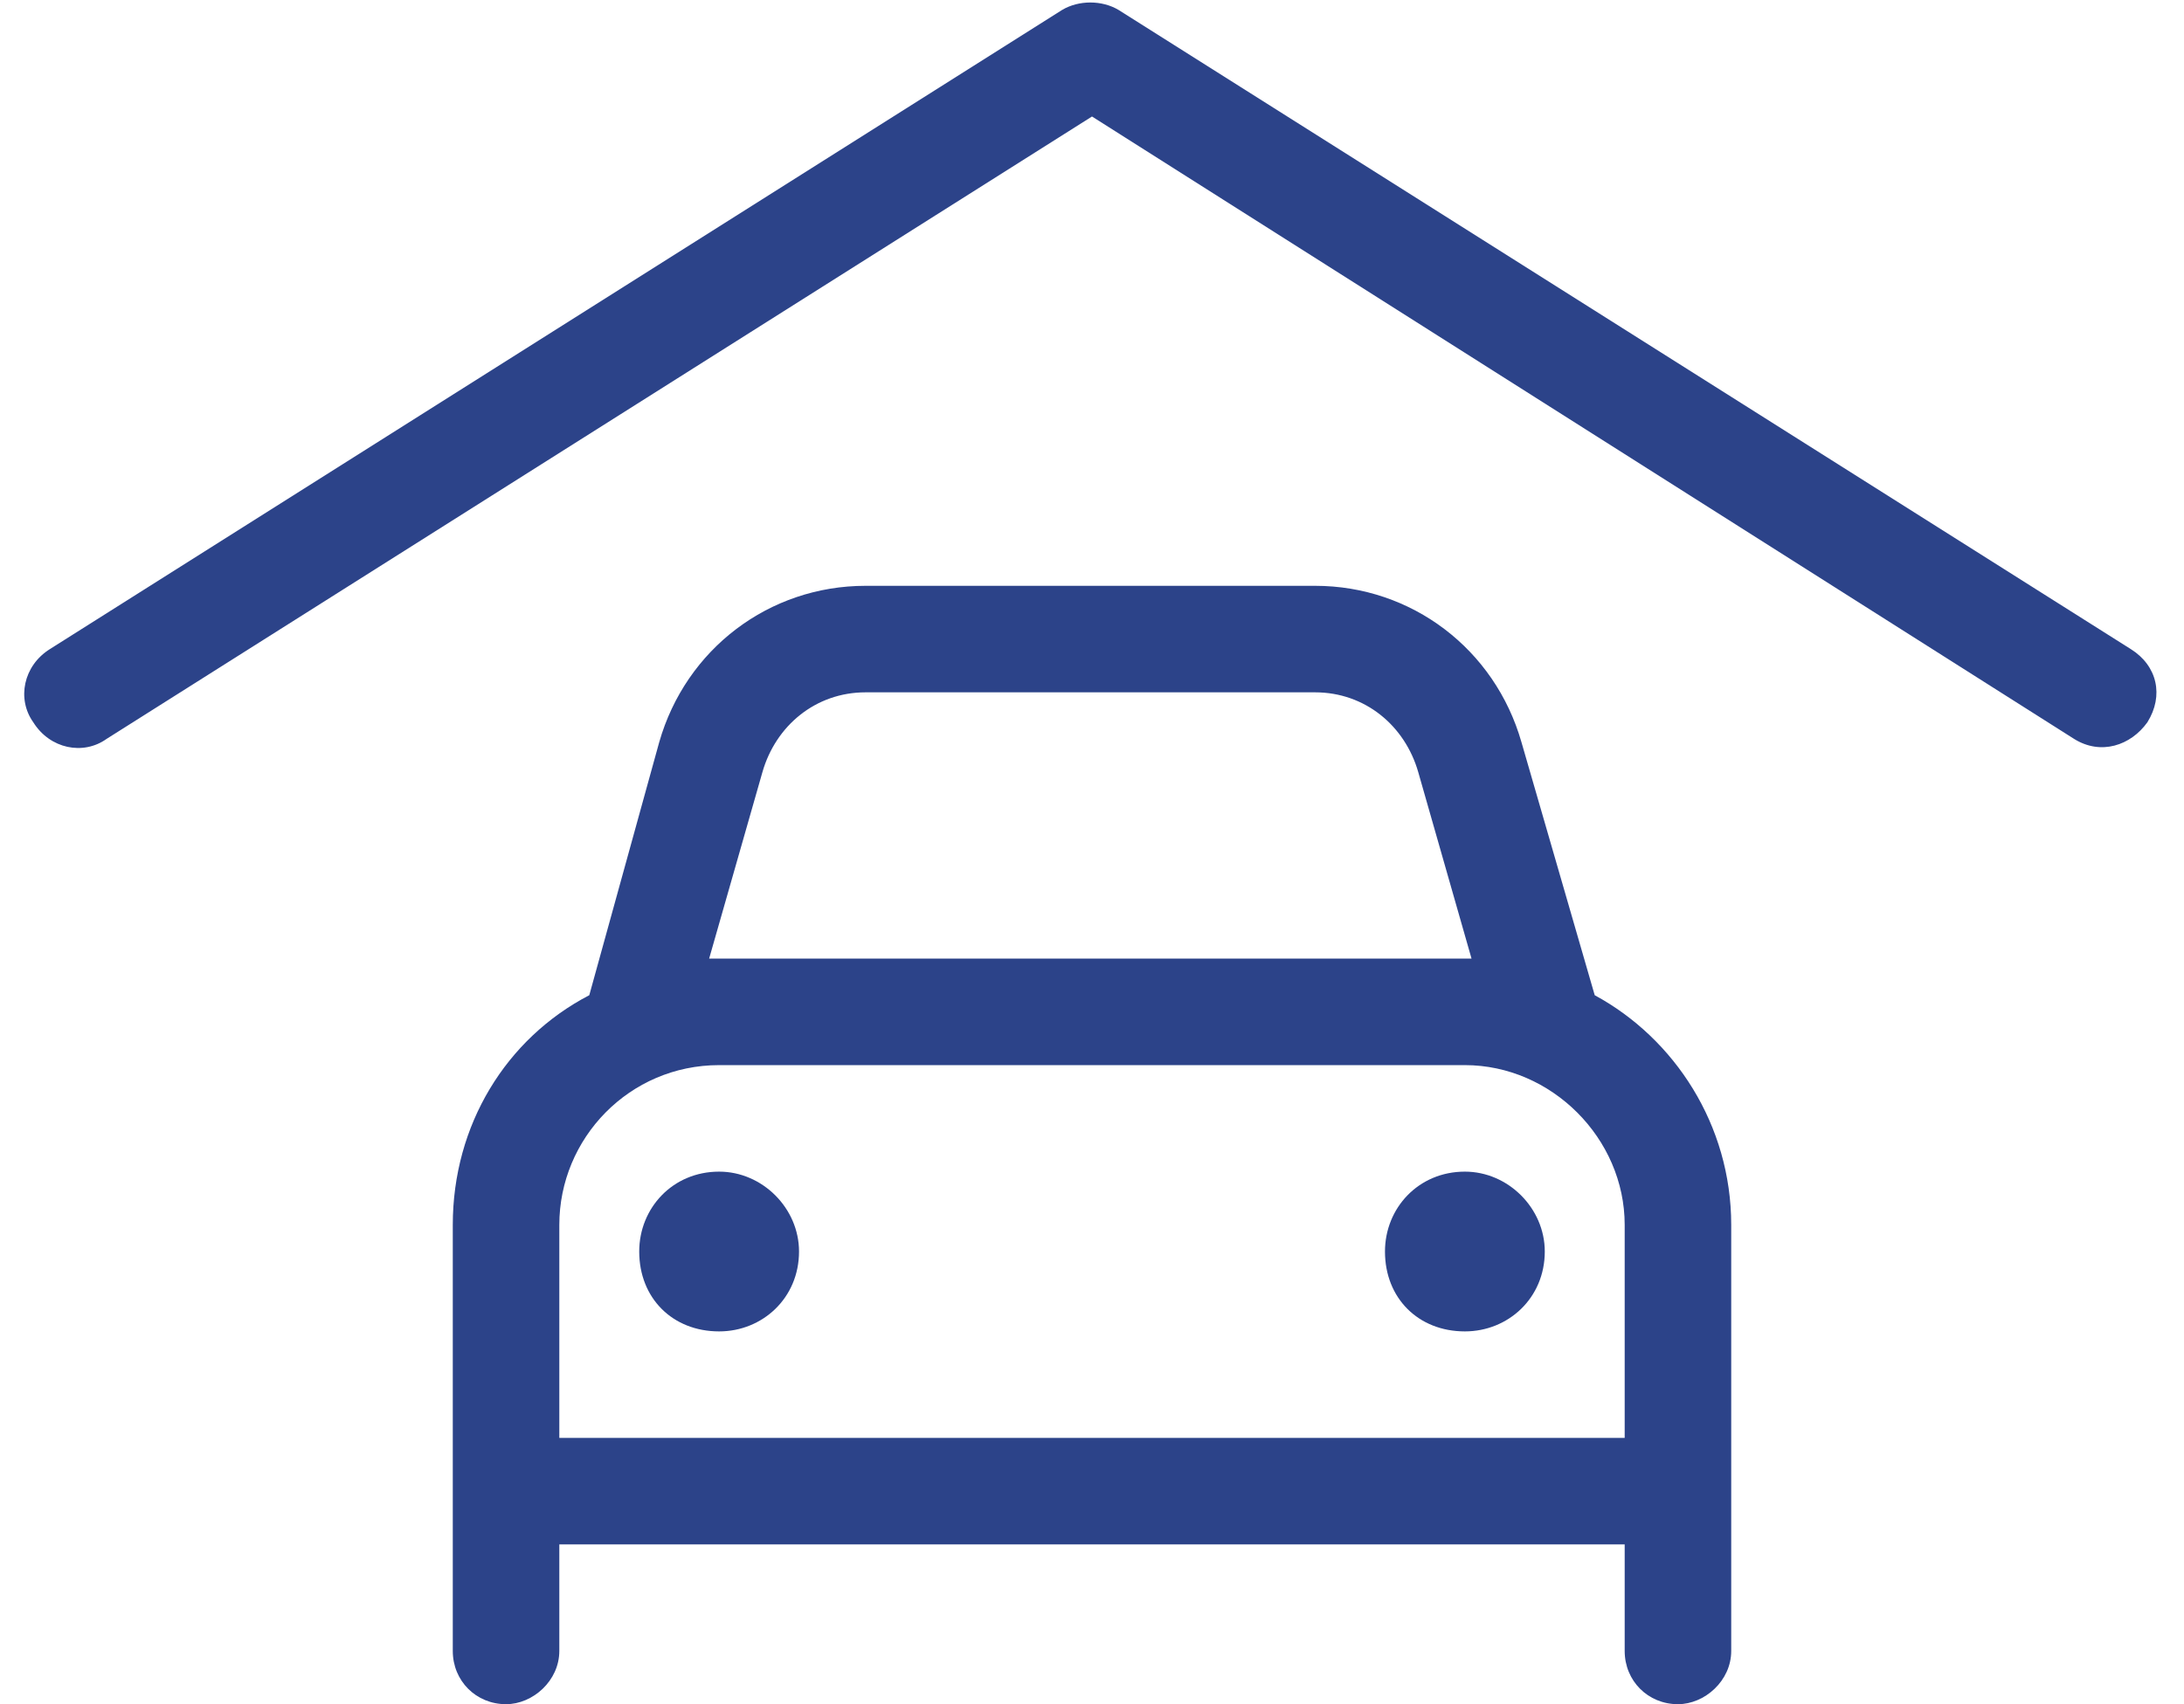 <svg width="82" height="64" viewBox="0 0 82 64" fill="none" xmlns="http://www.w3.org/2000/svg">
<path d="M42 0.375L80 24.375C81 25 81.25 26.125 80.625 27.125C80 28 78.875 28.375 77.875 27.75L41 4.375L4 27.75C3.125 28.375 1.875 28.125 1.25 27.125C0.625 26.25 0.875 25 1.875 24.375L39.875 0.375C40.5 0 41.375 0 42 0.375ZM32.5 26C30.625 26 29.125 27.25 28.625 29L26.625 36C26.75 36 26.875 36 27 36H55C55 36 55.125 36 55.25 36L53.25 29C52.75 27.25 51.25 26 49.375 26H32.5ZM24.75 27.875C25.75 24.375 28.875 22 32.5 22H49.375C53 22 56.125 24.375 57.125 27.875L59.875 37.375C62.875 39 65 42.25 65 46V52V54V58V62C65 63.125 64 64 63 64C61.875 64 61 63.125 61 62V58H21V62C21 63.125 20 64 19 64C17.875 64 17 63.125 17 62V58V54V52V46C17 42.25 19 39 22.125 37.375L24.75 27.875ZM61 52V46C61 42.75 58.25 40 55 40H27C23.625 40 21 42.75 21 46V52V54H61V52ZM27 50C25.25 50 24 48.75 24 47C24 45.375 25.25 44 27 44C28.625 44 30 45.375 30 47C30 48.75 28.625 50 27 50ZM58 47C58 48.75 56.625 50 55 50C53.25 50 52 48.75 52 47C52 45.375 53.25 44 55 44C56.625 44 58 45.375 58 47Z" fill="#2C4389"/>
</svg>
